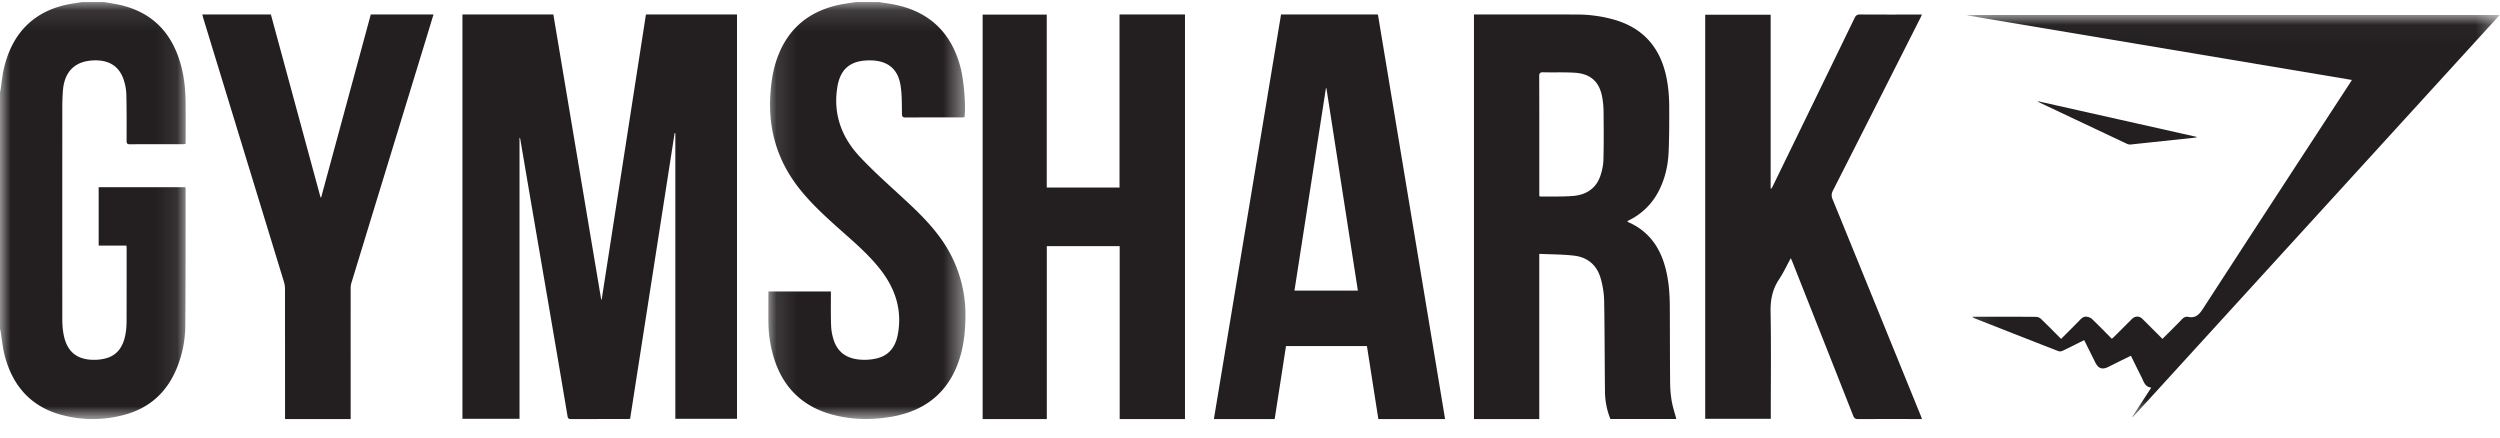 <svg xmlns="http://www.w3.org/2000/svg" xmlns:xlink="http://www.w3.org/1999/xlink" width="120" height="21" viewBox="0 0 120 21"><defs><path id="a" d="M8.912.1H0v20.016h8.912z"/><path id="c" d="M9.576.1H.116v20.013h9.46V.1z"/><path id="e" d="M25.648.026v19.302H.098V.026h25.55z"/></defs><g fill="none" fill-rule="evenodd"><path d="M0-22h136v64H0z"/><mask id="b" fill="#fff"><use xlink:href="#a"/></mask><path fill="#231F20" d="M5 .1c.227.04.457.072.683.12C7.32.566 8.305 1.602 8.716 3.247c.147.59.193 1.193.195 1.8.003.585.002 1.17 0 1.755 0 .03-.003.06-.007.11-.056.004-.11.01-.162.01-.832 0-1.665-.003-2.498.003-.14.002-.17-.043-.168-.177.003-.742.007-1.484-.012-2.225a2.474 2.474 0 0 0-.13-.703c-.24-.71-.8-.974-1.54-.915-.846.067-1.31.575-1.375 1.458-.018.245-.027.49-.028.736-.002 3.415-.003 6.83 0 10.248 0 .25.02.503.07.746.157.77.606 1.153 1.377 1.178.215.007.44-.016.647-.072.604-.165.858-.64.95-1.23.03-.194.04-.394.04-.592.005-1.15.003-2.298.003-3.447 0-.04-.005-.082-.008-.14H4.736V8.985H8.9c.004.05.012.094.01.14-.002 2.173 0 4.346-.015 6.52a5.491 5.491 0 0 1-.402 2.01c-.47 1.16-1.298 1.914-2.474 2.243-1.004.28-2.02.29-3.027.028-1.48-.384-2.385-1.38-2.772-2.88-.095-.37-.128-.757-.19-1.136-.008-.046-.02-.09-.03-.136V4.426c.01-.046.022-.09.03-.136.052-.34.08-.684.16-1.017C.573 1.666 1.52.623 3.11.243 3.38.18 3.658.148 3.932.1H5z" mask="url(#b)"/><g transform="translate(36.763)"><mask id="d" fill="#fff"><use xlink:href="#c"/></mask><path fill="#231F20" d="M5.427.1c.25.04.5.07.745.12 1.715.348 2.74 1.384 3.166 3.002.176.665.267 1.913.192 2.406-.044.002-.09.008-.138.008-.895 0-1.79-.002-2.686.004-.135 0-.17-.04-.173-.168-.012-.463.004-.933-.072-1.388-.15-.912-.785-1.236-1.662-1.18-1.017.062-1.286.71-1.378 1.333-.186 1.25.21 2.34 1.064 3.262.582.627 1.224 1.204 1.857 1.787.698.64 1.396 1.277 1.96 2.036a6.253 6.253 0 0 1 1.275 3.945c-.01.735-.096 1.457-.35 2.153-.537 1.463-1.618 2.303-3.176 2.58-.96.17-1.924.155-2.868-.1C1.672 19.49.76 18.506.348 17.06a5.967 5.967 0 0 1-.227-1.56c-.005-.5 0-1 0-1.51H3.12v.168c0 .486-.008.972.01 1.458.007.22.045.448.11.66.192.64.653.967 1.4.993.233.01.476-.015.702-.072.6-.15.884-.584.99-1.14.218-1.16-.11-2.187-.832-3.114-.556-.714-1.244-1.302-1.92-1.903-.734-.654-1.462-1.315-2.06-2.097C.54 7.653.12 6.203.21 4.607c.04-.682.14-1.35.398-1.987C1.158 1.245 2.212.465 3.69.196 3.903.158 4.116.13 4.328.1h1.1z" mask="url(#d)"/></g><path fill="#231F20" d="M31.006.694h4.37v19.408h-2.96V6.39h-.034l-2.137 13.715c-.056.003-.102.008-.15.008-.89 0-1.783 0-2.675.003-.115 0-.16-.022-.18-.147-.303-1.815-.614-3.628-.924-5.44l-.854-4.98-.49-2.88c-.002-.02-.008-.038-.035-.055v13.487h-2.74V.695h4.364c.766 4.563 1.53 9.124 2.297 13.685h.022L31.005.695m42.879 8.72c.036.01.05.02.066.02.52-.008 1.045.012 1.564-.03.64-.054 1.114-.374 1.313-.993.08-.244.132-.505.138-.76.02-.758.014-1.515.006-2.272a4.01 4.01 0 0 0-.067-.726c-.137-.738-.564-1.12-1.333-1.164-.494-.03-.99-.007-1.486-.02-.162-.006-.204.038-.203.196.007 1.857.004 3.714.004 5.572v.177zM70.75.695h.142c1.6 0 3.197-.004 4.796.002a6.584 6.584 0 0 1 1.765.24c1.348.378 2.156 1.25 2.486 2.562.135.54.183 1.094.184 1.65 0 .71.003 1.42-.028 2.13-.03.7-.188 1.375-.535 1.998a3.14 3.14 0 0 1-1.278 1.25c-.055.03-.11.058-.172.09.016.02.022.034.034.04.99.43 1.536 1.208 1.797 2.204.162.612.207 1.237.21 1.865.007 1.21.004 2.42.015 3.627.003.3.026.603.076.898.05.29.146.57.222.86h-3.165a3.588 3.588 0 0 1-.26-1.32c-.017-1.457-.014-2.915-.04-4.373a4.307 4.307 0 0 0-.158-1.026c-.172-.635-.605-1.04-1.282-1.12-.546-.064-1.1-.06-1.674-.086v7.928H70.75V.696zm-20.503 11.12v8.3h-3.08V.7h3.077V9h3.493V.695h3.142v19.42h-3.134v-8.3m32.215.575c-.197.36-.36.71-.572 1.03-.314.475-.41.977-.4 1.54.03 1.65.01 3.3.01 4.948v.194H81.85V.706h3.142v8.336c.012.004.025.01.037.013.023-.045.05-.09.072-.134 1.307-2.685 2.616-5.37 3.92-8.058.06-.126.128-.17.274-.168.92.007 1.84.004 2.76.004h.198c-.03.065-.05.116-.076.165-1.398 2.765-2.795 5.53-4.2 8.292a.443.443 0 0 0-.014.405c1.41 3.453 2.815 6.907 4.22 10.36.024.058.043.116.07.193h-.17c-.962 0-1.925-.003-2.888.003-.13 0-.192-.035-.24-.158-.97-2.465-1.946-4.927-2.92-7.39-.02-.05-.044-.102-.076-.178M65.178 13.95l-1.51-9.716h-.024l-1.51 9.715h3.044zm-3.45 2.662c-.18 1.17-.362 2.332-.544 3.504h-2.918L61.49.694h4.65l3.224 19.42H66.16l-.547-3.502H61.73z"/><g transform="translate(94.335 .694)"><mask id="f" fill="#fff"><use xlink:href="#e"/></mask><path fill="#231F20" d="M.1.026h25.55L8.04 19.328c-.01-.006-.017-.01-.025-.017l.91-1.4c-.313-.033-.362-.298-.47-.51-.17-.332-.333-.668-.507-1.02l-.448.22-.643.32c-.28.14-.473.074-.612-.206l-.54-1.083c-.355.178-.697.352-1.044.516a.271.271 0 0 1-.2.01c-1.35-.525-2.7-1.056-4.05-1.587a.147.147 0 0 1-.072-.062H.47c.975 0 1.95-.002 2.924.006.082 0 .182.043.24.1.324.31.637.63.964.958.313-.313.62-.615.92-.926.1-.103.2-.166.34-.133a.463.463 0 0 1 .215.095c.322.31.635.63.96.957.04-.034.076-.06.107-.093l.852-.85c.156-.158.362-.16.515-.006l.956.955c.315-.315.628-.62.93-.936.09-.09.18-.145.3-.12.342.073.52-.093.702-.372 2.334-3.6 4.68-7.192 7.025-10.786l.137-.214L.1.048V.026" mask="url(#f)"/></g><path fill="#231F20" d="M15.415 9.477L17.798.694h3.01l-.363 1.196c-1.193 3.894-2.386 7.79-3.576 11.684a.839.839 0 0 0-.037.26c-.002 2.03 0 4.06 0 6.09v.192h-3.15v-.19c0-2.02 0-4.04-.002-6.06a1.18 1.18 0 0 0-.05-.334L9.75.85C9.737.8 9.726.75 9.71.694h3.292l2.384 8.782h.03m90.01-2.876c-1.05.112-2.098.225-3.147.335a.35.35 0 0 1-.17-.025c-1.41-.664-2.82-1.33-4.23-1.997-.013-.006-.024-.018-.077-.058 2.575.58 5.103 1.146 7.63 1.714l-.007.03"/></g></svg>